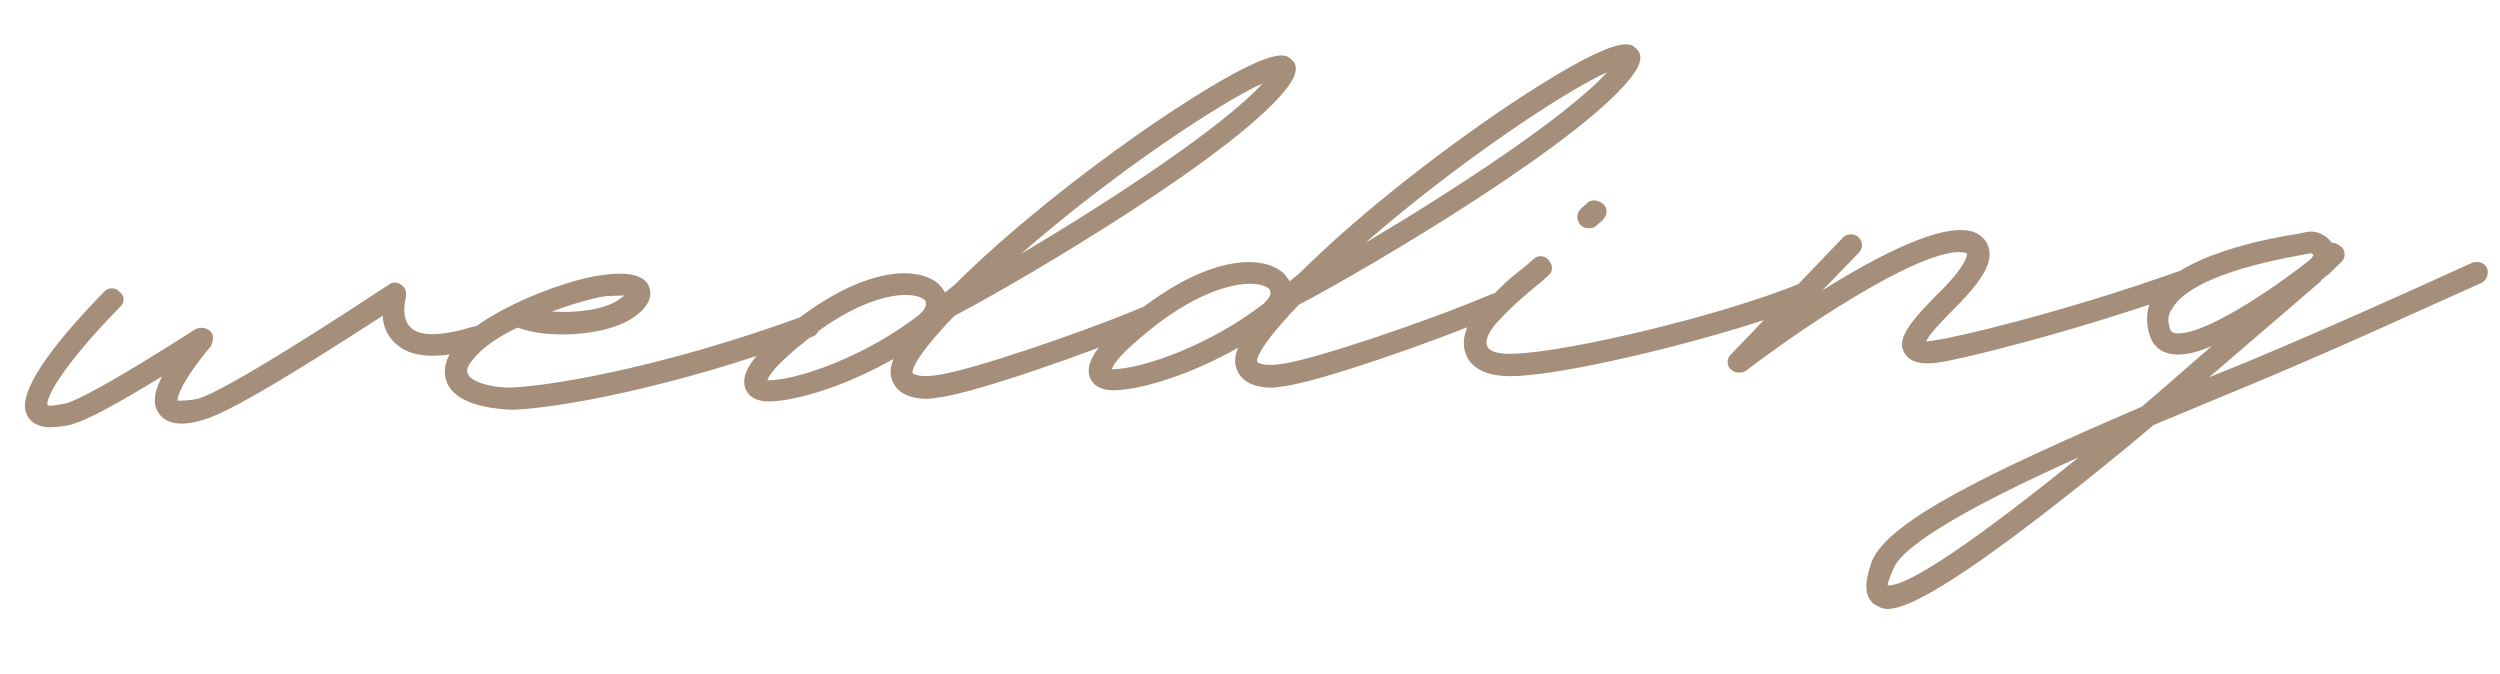 <?xml version="1.0" encoding="UTF-8"?> <svg xmlns="http://www.w3.org/2000/svg" width="527" height="142" viewBox="0 0 527 142" fill="none"><path d="M10.932 90.052C9.099 90.111 6.988 89.656 5.881 87.856C5.044 86.311 2.273 81.682 22.062 61.381C22.822 60.57 24.393 60.519 25.213 61.541C26.286 62.292 26.337 63.864 25.315 64.683C12.375 77.947 9.69 84.063 9.994 85.364C10.264 85.617 11.312 85.583 14.175 84.966C15.992 84.383 22.192 81.561 41.196 69.411C42.227 68.854 43.544 69.073 44.355 69.833C45.166 70.594 44.947 71.911 44.457 72.976C38.148 80.52 37.211 83.958 37.49 84.473L38.275 84.448C38.799 84.431 40.108 84.388 41.671 84.076C47.905 82.301 72.805 66.028 82.046 59.962C82.814 59.413 83.862 59.379 84.673 60.139C85.475 60.637 85.771 61.676 85.543 62.732C85.543 62.732 84.37 66.964 86.532 68.991C88.433 71.027 93.147 70.874 99.896 68.821C101.197 68.516 102.531 69.26 102.827 70.299C103.393 71.591 102.65 72.926 101.349 73.23C92.522 75.875 86.482 75.546 83.23 72.244C81.337 70.47 80.746 68.392 80.686 66.559C71.184 72.634 49.62 86.702 42.863 88.493C41.047 89.076 35.59 90.564 33.376 86.966C32.548 85.682 31.957 83.604 34.178 79.338C24.667 85.151 18.484 88.497 15.367 89.384C14.59 89.671 12.765 89.993 10.932 90.052ZM108.075 86.381C100.987 86.086 95.953 84.415 94.263 80.799C93.688 79.245 93.08 76.644 95.85 73.146C98.105 69.927 102.725 66.894 107.886 64.368L108.401 64.089C115.37 60.718 123.158 58.368 127.077 57.979C129.164 57.649 135.693 56.913 136.859 60.546C137.434 62.1 137.257 64.727 132.628 67.498C126.707 70.836 115.456 71.462 109.086 69.047C104.956 71.016 101.366 73.492 99.609 75.908C98.849 76.719 98.106 78.053 98.655 78.822C99.23 80.376 102.938 81.567 106.875 81.701C113.43 81.751 138.213 78.065 169.559 66.564C170.86 66.26 172.186 66.741 172.491 68.042C173.057 69.334 172.314 70.669 171.275 70.965C140.706 82.178 116.716 86.101 108.075 86.381ZM116.316 65.667C121.309 66.03 127.053 65.32 130.136 63.385L131.673 62.286L127.745 62.414C125.397 62.752 120.979 63.944 116.316 65.667ZM272.037 12.39C273.11 13.142 273.946 14.687 271.945 17.636C262.688 31.305 215.616 59.043 201.18 66.588C191.29 76.87 192.397 78.669 192.397 78.669C192.667 78.922 194.002 79.666 197.913 79.015C204.696 78.009 227.258 70.462 241.482 64.497C243.551 63.643 244.101 64.412 244.658 65.442C245.224 66.735 244.743 68.061 243.451 68.627C228.449 74.88 205.634 82.697 198.328 83.72L195.979 84.058C192.051 84.185 189.39 82.961 188.267 80.638C187.7 79.346 187.396 78.045 188.367 75.654C178.071 81.492 167.943 84.442 162.444 84.62C158.516 84.747 157.401 82.686 157.113 81.909C155.956 78.539 158.971 74.509 166.893 68.223C183.507 55.103 194.818 56.309 198.358 60.389C198.637 60.904 199.178 61.41 199.186 61.672L201.23 60.033C212.404 48.924 227.735 36.631 243.377 25.901C268.261 9.105 270.956 11.377 272.037 12.39ZM215.176 53.553C233.437 42.738 257.569 27.014 266.175 17.561C256.875 21.794 234.551 36.672 215.176 53.553ZM161.776 80.185L162.3 80.168C168.584 79.965 182.581 75.055 193.831 66.302L194.592 65.491C195.597 64.148 195.056 63.641 195.047 63.379C192.876 61.09 183.179 61.142 169.893 71.796C163.761 76.713 162.004 79.129 161.776 80.185ZM344.663 10.037C345.736 10.789 346.572 12.335 344.571 15.283C335.314 28.952 288.242 56.691 273.806 64.236C263.916 74.517 265.023 76.317 265.023 76.317C265.293 76.57 266.628 77.313 270.539 76.662C277.322 75.656 299.884 68.11 314.108 62.144C316.177 61.291 316.726 62.059 317.284 63.09C317.85 64.382 317.369 65.708 316.077 66.275C301.075 72.527 278.26 80.344 270.954 81.367L268.605 81.706C264.677 81.833 262.016 80.608 260.893 78.285C260.326 76.993 260.022 75.692 260.993 73.302C250.697 79.14 240.569 82.089 235.07 82.267C231.142 82.395 230.027 80.334 229.739 79.557C228.582 76.186 231.597 72.157 239.519 65.871C256.133 52.75 267.444 53.956 270.984 58.036C271.263 58.551 271.804 59.058 271.812 59.32L273.856 57.681C285.03 46.571 300.361 34.279 316.003 23.548C340.887 6.752 343.582 9.024 344.663 10.037ZM287.802 51.2C306.063 40.385 330.195 24.662 338.801 15.208C329.501 19.441 307.177 34.32 287.802 51.2ZM234.402 77.833L234.926 77.816C241.21 77.612 255.207 72.703 266.457 63.95L267.217 63.139C268.223 61.795 267.682 61.289 267.673 61.027C265.502 58.738 255.805 58.79 242.519 69.444C236.387 74.361 234.63 76.777 234.402 77.833ZM334.976 48.099C334.191 48.124 333.658 47.88 333.118 47.373C332.298 46.351 332.256 45.041 333.269 43.96L334.545 42.87C335.558 41.789 337.146 42.262 337.957 43.022C339.039 44.035 338.819 45.353 337.806 46.435L336.53 47.525C336.024 48.065 335.5 48.082 334.976 48.099ZM319.209 79.28C312.401 79.5 309.959 76.958 309.106 74.889C307.695 71.789 309.13 67.548 312.948 64.017L314.215 62.665C317.011 59.953 317.002 59.691 321.859 55.864L323.387 54.504C324.409 53.684 325.727 53.904 326.547 54.926C327.366 55.948 327.409 57.257 326.387 58.076L324.858 59.437C320.263 63.255 320.263 63.255 317.467 65.967L316.201 67.319C313.658 69.761 312.949 72.143 313.498 72.911C313.794 73.95 315.391 74.685 319.057 74.566L319.319 74.558C330.841 74.185 363.615 66.308 379.393 59.767C380.694 59.463 382.02 59.944 382.325 61.245C382.882 62.276 382.401 63.602 381.109 64.168C364.544 70.734 331.517 78.881 319.471 79.271L319.209 79.28ZM366.65 78.53C365.865 78.555 365.333 78.31 364.792 77.803C363.981 77.043 363.93 75.472 364.952 74.653L388.533 50.034C389.293 49.223 390.865 49.172 391.676 49.932C392.757 50.946 392.799 52.255 391.786 53.337L384.176 61.185C395.739 53.995 409.397 46.737 416.02 48.882C418.411 49.853 418.986 51.407 419.282 52.446C420.186 56.087 416.394 60.404 413.353 63.648C408.53 68.522 406.503 70.685 406.022 72.011L408.108 71.682C411.504 71.31 434.142 66.12 459.28 57.179C460.319 56.884 461.645 57.365 462.211 58.657C462.515 59.958 462.034 61.285 460.733 61.589C435.334 70.538 412.181 76.006 408.785 76.378C406.96 76.7 402.779 77.097 401.376 74.259C399.703 71.168 402.989 67.391 410.1 60.345C413.648 56.56 414.881 54.161 414.593 53.384C407.438 50.995 382.276 67.276 367.951 78.225C367.436 78.504 367.174 78.513 366.65 78.53ZM524.188 56.388C524.746 57.418 524.273 59.006 523.243 59.564C510.581 65.217 493.536 73.109 475.172 80.781L453.963 89.595L449.114 93.684C413.877 122.612 402.524 128.222 398.073 128.366C396.501 128.417 395.69 127.657 395.158 127.412C391.939 125.157 394.127 119.844 394.599 118.256C398.256 109.749 419.161 99.635 451.479 85.743C456.327 81.654 461.166 77.303 466.268 72.944C463.683 74.076 461.344 74.676 459.51 74.735C455.321 74.871 453.935 72.557 453.369 71.264C452.228 68.418 452.388 65.267 453.621 62.868C458.57 53.795 478.116 50.278 484.376 49.289L485.938 48.976C488.278 48.376 490.415 49.617 491.514 51.155C492.299 51.129 493.102 51.628 493.643 52.134C494.454 52.895 494.505 54.466 493.483 55.285L490.687 57.997C490.172 58.276 489.918 58.546 489.665 58.817C489.403 58.825 489.412 59.087 489.158 59.357L465.694 79.516L473.457 76.381C491.82 68.708 508.612 61.086 521.012 55.442C522.304 54.876 523.631 55.357 524.188 56.388ZM457.508 69.557C457.778 69.811 457.795 70.335 459.366 70.284C466.175 70.063 481.547 59.08 486.657 54.982C487.426 54.433 487.671 53.901 487.662 53.639C487.4 53.647 487.392 53.385 487.13 53.394L485.305 53.715C465.759 57.232 459.619 61.887 457.887 65.089C456.882 66.432 456.925 67.741 457.508 69.557ZM397.911 123.391C402.38 123.771 418.268 112.508 438.193 96.397C418.039 105.438 401.289 114.369 399.11 119.944C398.131 122.073 397.903 123.129 397.911 123.391Z" fill="#A58E7A"></path></svg> 